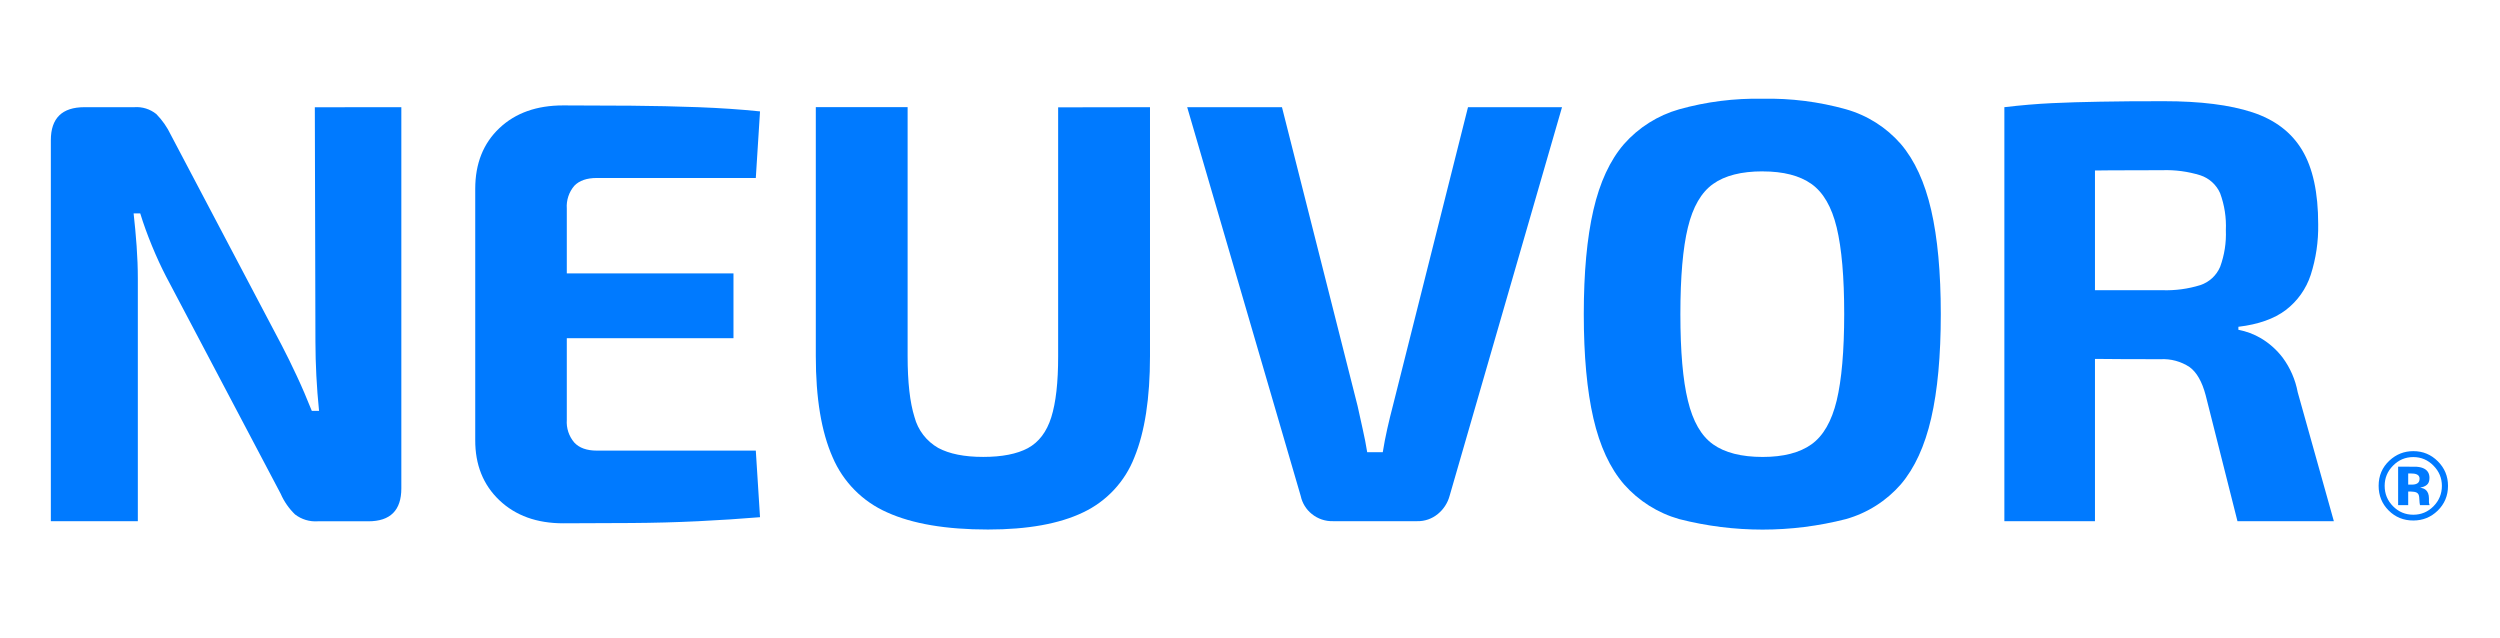 <svg height="100%" stroke-miterlimit="10" style="fill-rule:nonzero;clip-rule:evenodd;stroke-linecap:round;stroke-linejoin:round;" viewBox="0 0 622.478 158.978" width="100%" xmlns="http://www.w3.org/2000/svg" xmlns:xlink="http://www.w3.org/1999/xlink"><defs/><g id="Untitled"><path d="M99.929 26.687V121.587C99.929 127.067 97.192 129.803 91.719 129.797H79.139C77.1 129.941 75.079 129.333 73.459 128.087 71.939 126.617 70.723 124.864 69.879 122.927L41.339 68.817C40.152 66.53 38.982 63.99 37.829 61.197c-1.14-2.78-2.12-5.47-2.91-8.06h-1.65C33.569 55.803 33.819 58.517 34.019 61.277 34.219 64.037 34.319 66.75 34.319 69.417V129.767H12.659V34.907c0-5.47 2.79-8.22 8.37-8.22h12.39C35.408 26.538 37.378 27.153 38.929 28.407c1.481 1.515 2.701 3.266 3.61 5.18l27.63 52.43c1.2 2.3 2.44 4.84 3.74 7.62C75.209 96.417 76.449 99.317 77.639 102.307h1.8C79.139 99.307 78.909 96.407 78.769 93.567 78.629 90.727 78.539 87.917 78.539 85.127L78.389 26.707 99.929 26.687z" fill="#007aff" fill-rule="nonzero" opacity="1" stroke="none"/><path d="M140.239 26.247C145.806 26.247 151.432 26.27 157.119 26.317 162.806 26.363 168.382 26.487 173.849 26.687 179.329 26.897 184.459 27.237 189.239 27.737L188.189 44.317h-39.59C146.106 44.317 144.239 44.963 142.999 46.257c-1.345 1.574-2.017 3.615-1.87 5.68V104.527C140.979 106.589 141.651 108.628 142.999 110.197 144.239 111.53 146.106 112.197 148.599 112.197h39.59L189.239 128.777C184.459 129.177 179.329 129.51 173.849 129.777 168.369 130.043 162.792 130.193 157.119 130.227 151.439 130.273 145.812 130.297 140.239 130.297c-6.58.0-11.883-1.917-15.91-5.75C120.302 120.713 118.302 115.713 118.329 109.547V47.007c0-6.273 2-11.303 6-15.09C128.329 28.13 133.632 26.24 140.239 26.247zm-19.31 41.83h61.7v16.13h-61.7v-16.13z" fill="#007aff" fill-rule="nonzero" opacity="1" stroke="none"/><path d="M286.339 26.687v62c0 10.46-1.293 18.85-3.88 25.17C280.117 119.902 275.542 124.817 269.679 127.587 263.759 130.427 255.866 131.847 245.999 131.847 235.546 131.847 227.182 130.427 220.909 127.587 214.787 124.906 209.922 119.987 207.309 113.837 204.516 107.517 203.122 99.127 203.129 88.667v-62h22.86v62C225.989 95.147 226.559 100.203 227.699 103.837 228.553 107.088 230.68 109.859 233.599 111.527 236.386 113.02 240.122 113.767 244.809 113.767 249.496 113.767 253.202 113.04 255.929 111.587 258.669 110.1 260.612 107.537 261.759 103.897S263.476 95.2 263.469 88.727v-62L286.339 26.687z" fill="#007aff" fill-rule="nonzero" opacity="1" stroke="none"/><path d="M388.929 26.687l-28 96.81C360.446 125.258 359.426 126.824 358.009 127.977 356.564 129.175 354.735 129.811 352.859 129.767h-20.93C330.005 129.827 328.123 129.192 326.629 127.977 325.219 126.848 324.243 125.264 323.869 123.497l-28.27-96.81h23.6l18.83 74.4C338.429 102.98 338.852 104.897 339.299 106.837 339.749 108.837 340.119 110.697 340.419 112.587h3.88C344.599 110.693 344.972 108.753 345.419 106.767 345.866 104.78 346.339 102.837 346.839 100.937l18.68-74.25h23.41z" fill="#007aff" fill-rule="nonzero" opacity="1" stroke="none"/><path d="M438.869 24.587C445.88 24.438 452.875 25.32 459.629 27.207 464.93 28.705 469.68 31.714 473.299 35.867 476.739 39.907 479.256 45.387 480.849 52.307 482.442 59.227 483.239 67.863 483.239 78.217 483.239 88.577 482.442 97.217 480.849 104.137 479.256 111.057 476.739 116.54 473.299 120.587 469.68 124.739 464.93 127.748 459.629 129.247c-13.623 3.493-27.907 3.493-41.53.0C412.785 127.734 408.016 124.728 404.359 120.587 400.872 116.547 398.332 111.067 396.739 104.147 395.146 97.227 394.349 88.587 394.349 78.227 394.349 67.873 395.146 59.237 396.739 52.317 398.332 45.397 400.872 39.917 404.359 35.877 408.016 31.735 412.785 28.73 418.099 27.217 424.856 25.327 431.854 24.441 438.869 24.587zm0 18.08C433.589 42.667 429.479 43.713 426.539 45.807 423.599 47.9 421.509 51.51 420.269 56.637c-1.247 5.127-1.87 12.32-1.87 21.58S419.022 94.65 420.269 99.737C421.509 104.917 423.599 108.55 426.539 110.637c2.94 2.086 7.05 3.133 12.33 3.14C444.049 113.777 448.106 112.73 451.039 110.637 453.972 108.543 456.066 104.91 457.319 99.737 458.559 94.557 459.182 87.383 459.189 78.217 459.196 69.05 458.572 61.857 457.319 56.637 456.072 51.503 453.979 47.893 451.039 45.807 448.099 43.72 444.042 42.677 438.869 42.677V42.667z" fill="#007aff" fill-rule="nonzero" opacity="1" stroke="none"/><path d="M538.809 25.197C547.869 25.197 555.202 26.117 560.809 27.957 566.416 29.797 570.549 32.937 573.209 37.377c2.667 4.433 4 10.583 4 18.45C577.286 60.107 576.657 64.371 575.349 68.447 574.215 71.92 572.053 74.968 569.149 77.187 566.256 79.38 562.319 80.773 557.339 81.367v.75C559.309 82.487 561.2 83.194 562.929 84.207 565.041 85.461 566.892 87.111 568.379 89.067 570.253 91.613 571.528 94.549 572.109 97.657l9 32.11h-24L549.189 98.397C548.289 95.017 546.956 92.683 545.189 91.397 543.042 89.982 540.497 89.295 537.929 89.437 531.162 89.437 525.462 89.41 520.829 89.357 516.199 89.357 512.309 89.237 509.179 89.137S503.179 88.937 500.729 88.837L501.179 72.257h37.2C541.591 72.369 544.799 71.94 547.869 70.987 550.091 70.245 551.886 68.584 552.799 66.427 553.864 63.512 554.347 60.417 554.219 57.317 554.358 54.19 553.876 51.066 552.799 48.127 551.866 46.002 550.074 44.373 547.869 43.647 544.798 42.698 541.591 42.269 538.379 42.377 529.046 42.377 521.129 42.427 514.629 42.527S503.696 42.777 501.329 42.977L499.069 26.687C503.249 26.193 507.182 25.86 510.869 25.687 514.556 25.513 518.589 25.39 522.969 25.317 527.359 25.227 532.629 25.197 538.809 25.197zm-17.18 1.49V129.767h-22.56V26.687h22.56z" fill="#007aff" fill-rule="nonzero" opacity="1" stroke="none"/><path d="M607.001 114.861C608.689 116.549 609.532 118.584 609.532 120.967 609.532 123.42 608.669 125.486 606.943 127.166 605.263 128.791 603.247 129.603 600.896 129.603 598.466 129.603 596.419 128.771 594.755 127.107 593.091 125.443 592.259 123.396 592.259 120.967 592.259 118.443 593.157 116.346 594.954 114.674 596.642 113.111 598.622 112.33 600.896 112.33 603.279 112.33 605.314 113.174 607.001 114.861zM600.896 113.807C598.911 113.807 597.22 114.525 595.822 115.963 594.447 117.369 593.759 119.037 593.759 120.967 593.759 122.967 594.458 124.666 595.857 126.064 597.247 127.463 598.927 128.162 600.896 128.162 602.857 128.162 604.532 127.459 605.923 126.053 607.314 124.639 608.009 122.943 608.009 120.967 608.009 119.045 607.318 117.377 605.935 115.963 604.536 114.525 602.857 113.807 600.896 113.807zM599.618 122.385v3.386H597.111v-9.574C597.704 116.197 598.593 116.199 599.777 116.203 600.96 116.207 601.618 116.213 601.751 116.221 602.509 116.275 603.138 116.439 603.638 116.713 604.489 117.182 604.915 117.943 604.915 118.998 604.915 119.803 604.691 120.385 604.241 120.744 603.792 121.103 603.239 121.318 602.583 121.389 603.185 121.514 603.638 121.697 603.943 121.939 604.505 122.393 604.786 123.107 604.786 124.084V124.939C604.786 125.033 604.792 125.127 604.804 125.221 604.816 125.314 604.837 125.408 604.868 125.502L604.95 125.771H602.56C602.482 125.467 602.431 125.025 602.407 124.447 602.384 123.869 602.333 123.478 602.255 123.275 602.13 122.939 601.896 122.705 601.552 122.572 601.364 122.494 601.079 122.443 600.697 122.42L600.146 122.385H599.618zM600.591 120.662C601.177 120.662 601.634 120.545 601.962 120.31 602.29 120.076 602.454 119.697 602.454 119.174 602.454 118.65 602.197 118.287 601.681 118.084 601.337 117.951 600.853 117.885 600.228 117.885H599.618v2.777H600.591z" fill="#007aff" opacity="1" stroke="none"/></g></svg>